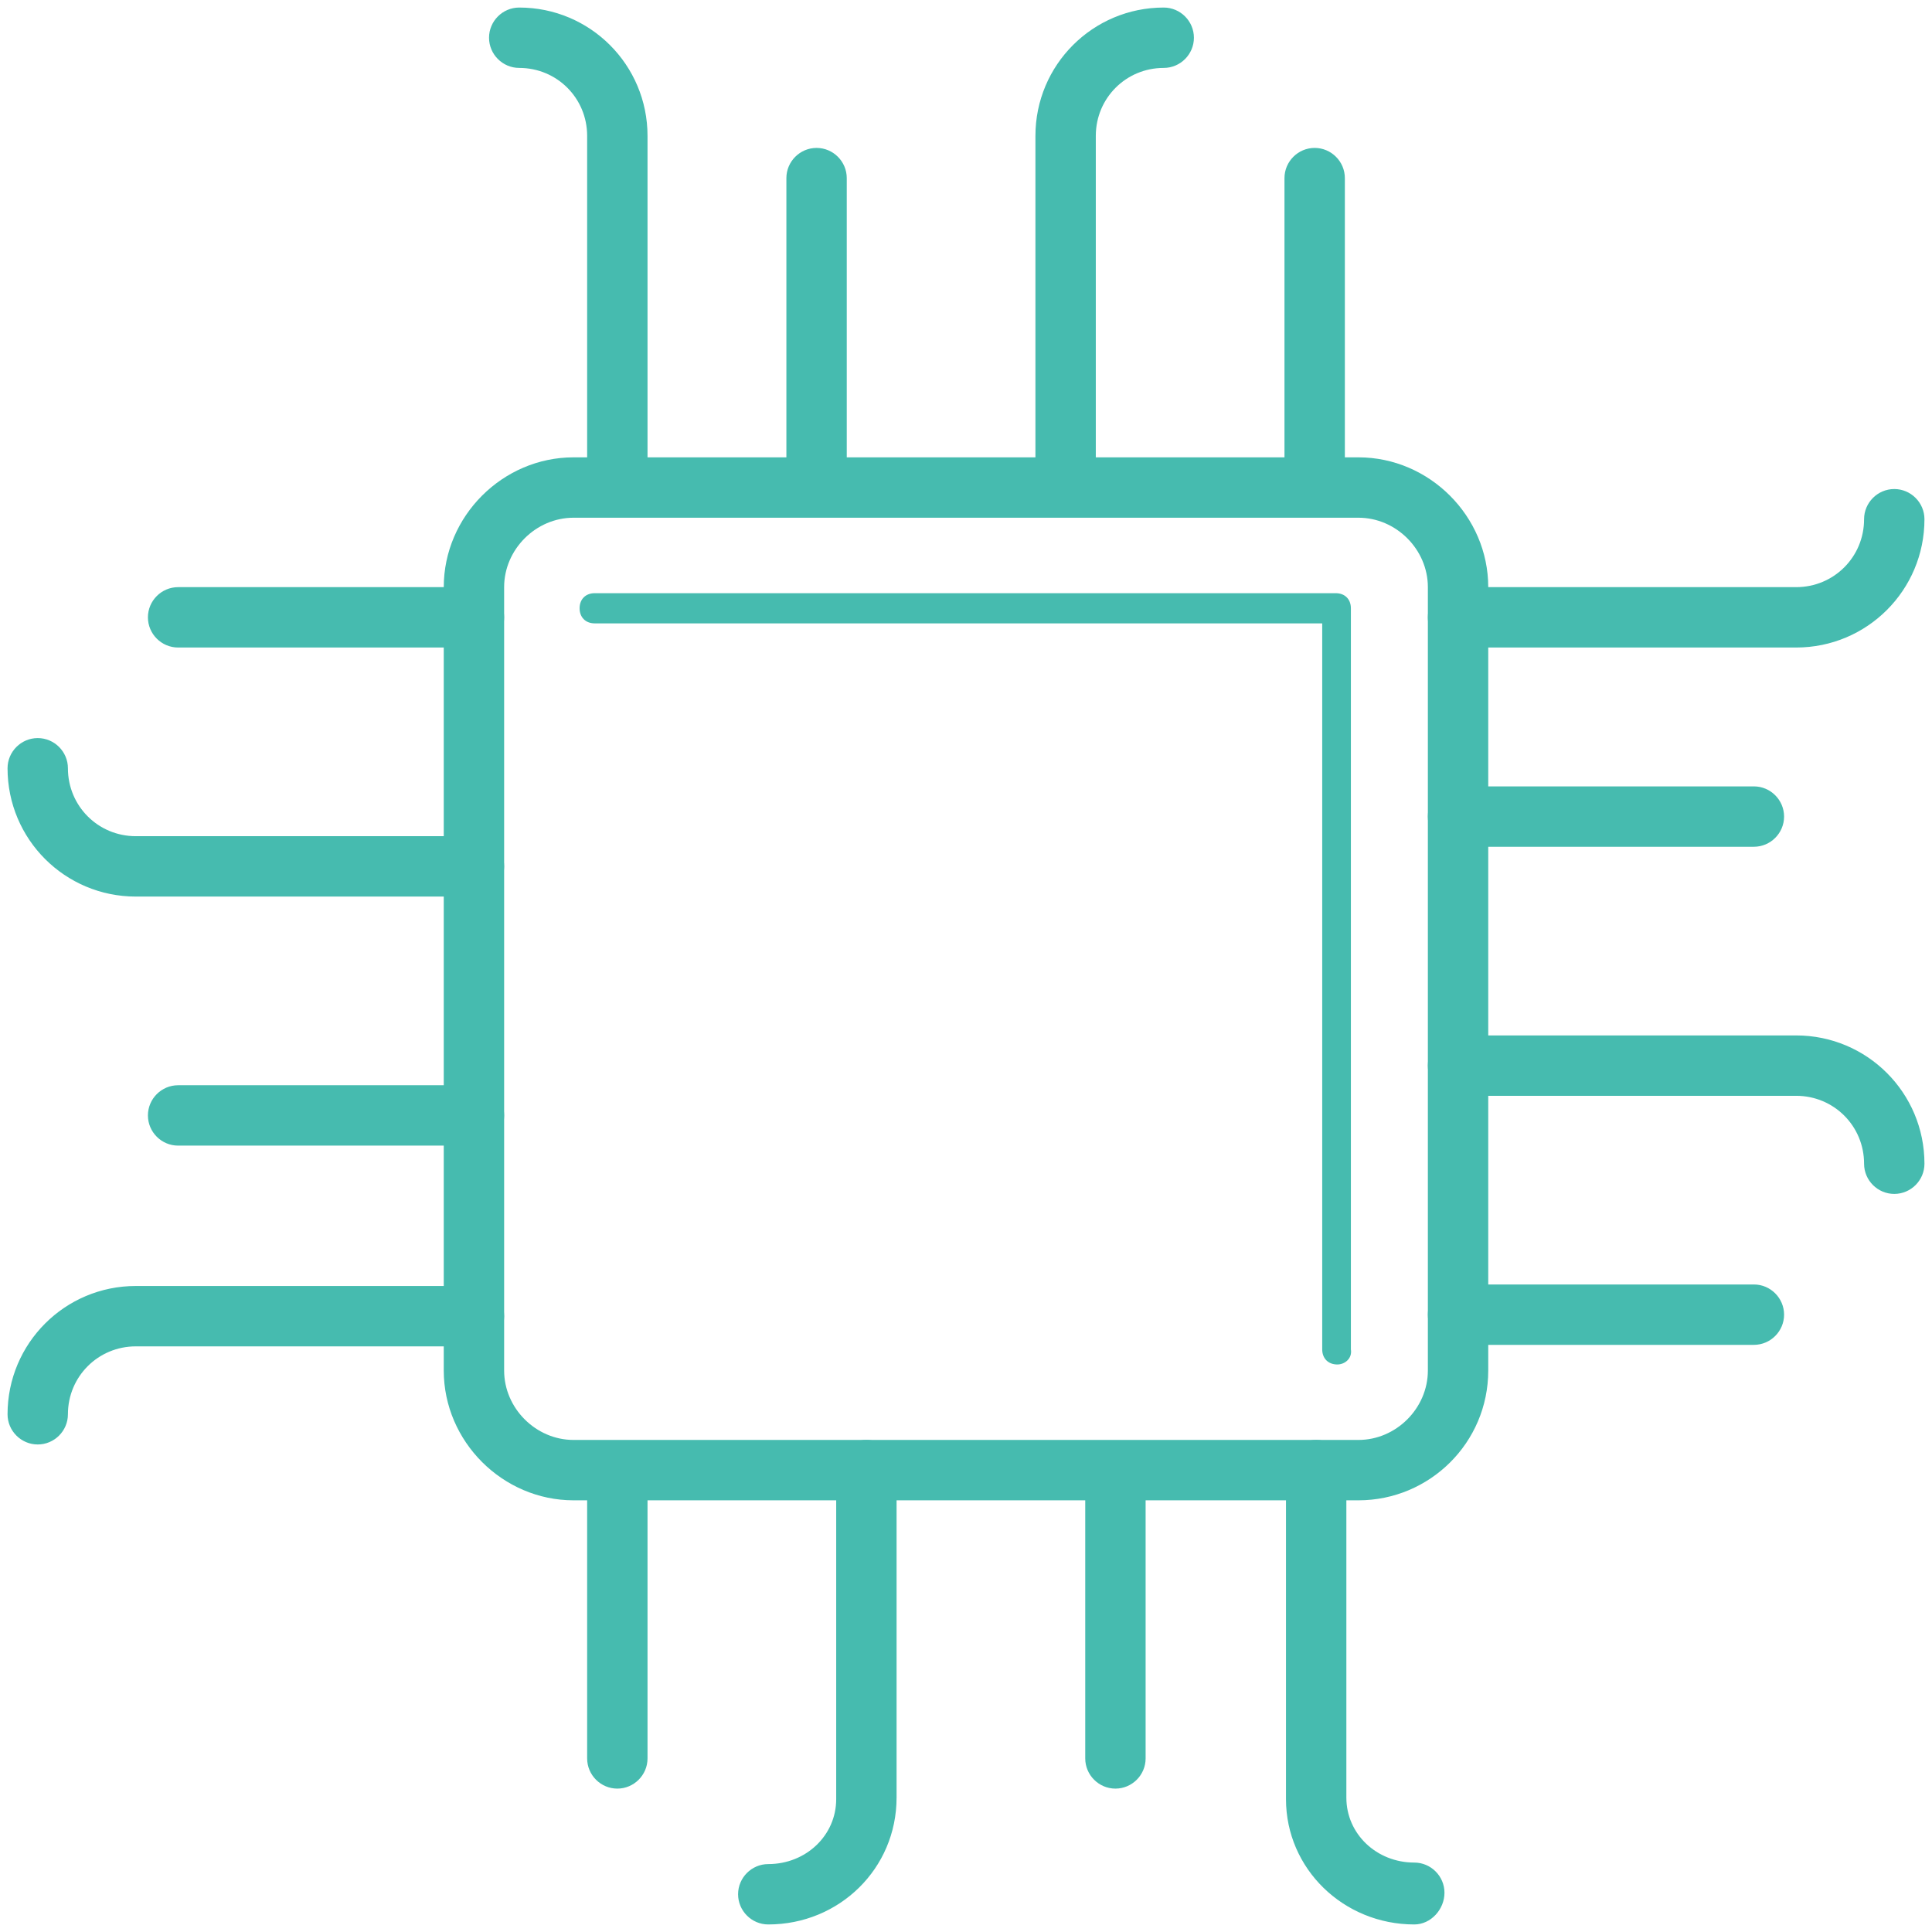 <?xml version="1.0" standalone="no"?><!DOCTYPE svg PUBLIC "-//W3C//DTD SVG 1.1//EN" "http://www.w3.org/Graphics/SVG/1.1/DTD/svg11.dtd"><svg t="1653952713190" class="icon" viewBox="0 0 1024 1024" version="1.1" xmlns="http://www.w3.org/2000/svg" p-id="2988" width="32" height="32" xmlns:xlink="http://www.w3.org/1999/xlink"><defs><style type="text/css">@font-face { font-family: feedback-iconfont; src: url("//at.alicdn.com/t/font_1031158_u69w8yhxdu.woff2?t=1630033759944") format("woff2"), url("//at.alicdn.com/t/font_1031158_u69w8yhxdu.woff?t=1630033759944") format("woff"), url("//at.alicdn.com/t/font_1031158_u69w8yhxdu.ttf?t=1630033759944") format("truetype"); }
</style></defs><path d="M720 795.2H304c-37.6 0-68.8-31.2-68.8-68.8V311.2c0-37.6 31.2-68.8 68.8-68.8h416c37.6 0 68.8 31.2 68.8 68.8v415.2c0 38.4-31.2 68.8-68.8 68.8zM304 274.4c-20 0-36.8 16.8-36.8 36.8v415.2c0 20 16.8 36.8 36.8 36.8h416c20 0 36.8-16.8 36.8-36.8V311.2c0-20-16.8-36.8-36.8-36.8H304z" p-id="2989" fill="#46BBAF"></path><path d="M708.8 723.2c-4.8 0-8-3.2-8-8V330.4H315.2c-4.8 0-8-3.2-8-8s3.2-8 8-8h392.8c4.8 0 8 3.2 8 8v392.8c0.8 4.8-3.2 8-7.2 8zM251.2 475.2H72c-37.6 0-68-30.4-68-68 0-8.8 7.2-16 16-16s16 7.2 16 16c0 20 16 36 36 36h179.2c8.8 0 16 7.2 16 16s-7.2 16-16 16zM20 765.6c-8.8 0-16-7.2-16-16 0-37.6 30.4-68 68-68h179.2c8.8 0 16 7.2 16 16s-7.2 16-16 16H72c-20 0-36 16-36 36 0 8.8-7.2 16-16 16zM251.2 343.2H94.4c-8.8 0-16-7.2-16-16s7.2-16 16-16h156.8c8.8 0 16 7.2 16 16s-7.2 16-16 16zM251.2 607.2H94.4c-8.8 0-16-7.2-16-16s7.2-16 16-16h156.8c8.8 0 16 7.2 16 16s-7.2 16-16 16zM1004 632.8c-8.8 0-16-7.2-16-16 0-20-16-36-36-36H772.8c-8.8 0-16-7.2-16-16s7.2-16 16-16H952c37.6 0 68 30.4 68 68 0 8.8-7.2 16-16 16zM952 343.2H772.8c-8.8 0-16-7.2-16-16s7.2-16 16-16H952c20 0 36-16 36-36 0-8.8 7.2-16 16-16s16 7.2 16 16c0 37.6-30.4 68-68 68zM929.6 712.8H772.8c-8.8 0-16-7.2-16-16s7.2-16 16-16h156.8c8.8 0 16 7.2 16 16s-7.2 16-16 16zM929.6 448.8H772.8c-8.8 0-16-7.2-16-16s7.2-16 16-16h156.8c8.8 0 16 7.2 16 16s-7.2 16-16 16zM564.8 267.2c-8.8 0-16-7.2-16-16V72c0-37.6 30.4-68 68-68 8.8 0 16 7.2 16 16s-7.2 16-16 16c-20 0-36 16-36 36v179.2c0 8.8-7.2 16-16 16zM327.2 267.2c-8.8 0-16-7.2-16-16V72c0-20-16-36-36-36-8.8 0-16-7.2-16-16s7.2-16 16-16c37.6 0 68 30.4 68 68v179.2c0 8.8-7.2 16-16 16zM696.8 267.2c-8.8 0-16-7.2-16-16V94.4c0-8.8 7.2-16 16-16s16 7.2 16 16v156.8c0 8.8-7.2 16-16 16zM432.8 267.2c-8.8 0-16-7.2-16-16V94.4c0-8.8 7.2-16 16-16s16 7.2 16 16v156.8c0 8.8-7.2 16-16 16zM407.2 1020c-8.8 0-16-7.2-16-16s7.2-16 16-16c20 0 36-15.2 36-34.4V779.2c0-8.8 7.2-16 16-16s16 7.2 16 16v173.6c0 37.6-30.4 67.2-68 67.2zM749.6 1020c-37.6 0-68-29.6-68-66.4V779.2c0-8.8 7.2-16 16-16s16 7.2 16 16v173.6c0 19.2 16 34.4 36 34.4 8.8 0 16 7.2 16 16s-7.2 16.8-16 16.8zM327.2 948c-8.8 0-16-7.2-16-16v-152c0-8.8 7.2-16 16-16s16 7.2 16 16v152c0 8.8-7.2 16-16 16zM591.2 948c-8.8 0-16-7.2-16-16v-152c0-8.8 7.2-16 16-16s16 7.2 16 16v152c0 8.8-7.2 16-16 16z" p-id="2990" fill="#46BBAF"></path></svg>
